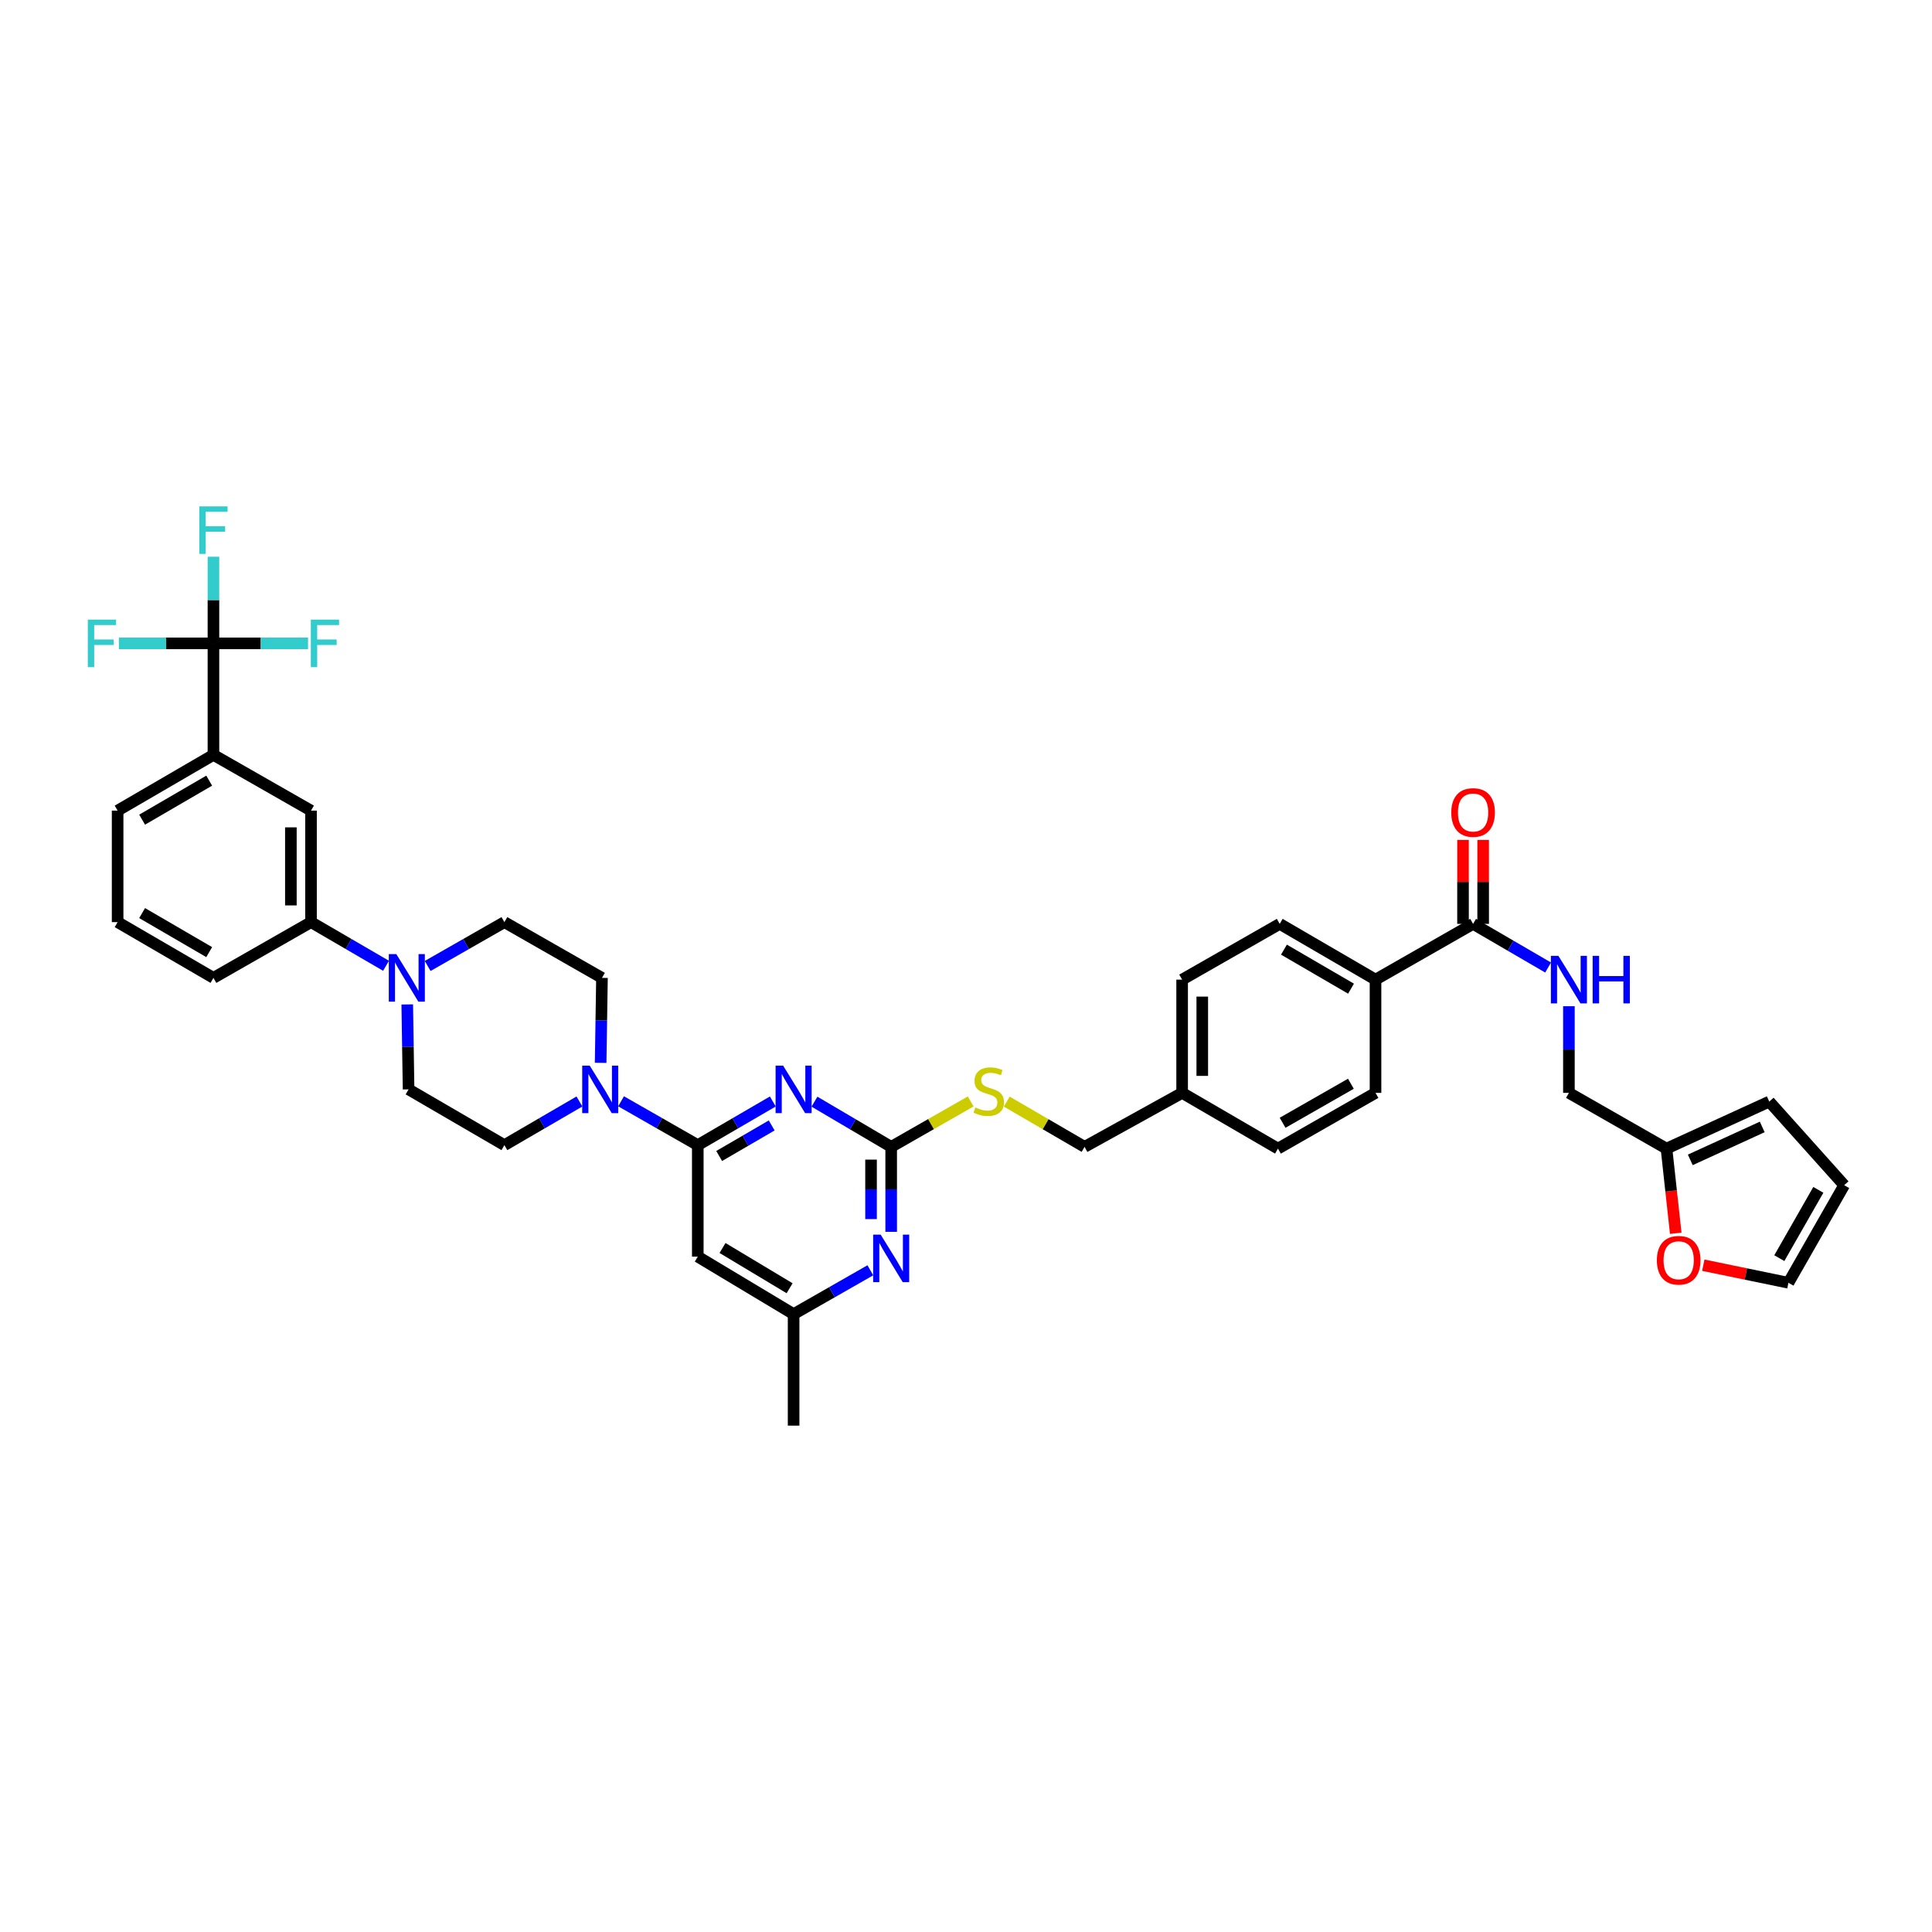 <?xml version='1.0' encoding='iso-8859-1'?>
<svg version='1.1' baseProfile='full'
              xmlns='http://www.w3.org/2000/svg'
                      xmlns:rdkit='http://www.rdkit.org/xml'
                      xmlns:xlink='http://www.w3.org/1999/xlink'
                  xml:space='preserve'
width='1000px' height='1000px' viewBox='0 0 1000 1000'>
<!-- END OF HEADER -->
<rect style='opacity:1.0;fill:#FFFFFF;stroke:none' width='1000' height='1000' x='0' y='0'> </rect>
<path class='bond-0' d='M 881.623,654.866 L 903.657,659.415' style='fill:none;fill-rule:evenodd;stroke:#FF0000;stroke-width:6px;stroke-linecap:butt;stroke-linejoin:miter;stroke-opacity:1' />
<path class='bond-0' d='M 903.657,659.415 L 925.69,663.963' style='fill:none;fill-rule:evenodd;stroke:#000000;stroke-width:6px;stroke-linecap:butt;stroke-linejoin:miter;stroke-opacity:1' />
<path class='bond-1' d='M 867.362,638.346 L 864.966,616.435' style='fill:none;fill-rule:evenodd;stroke:#FF0000;stroke-width:6px;stroke-linecap:butt;stroke-linejoin:miter;stroke-opacity:1' />
<path class='bond-1' d='M 864.966,616.435 L 862.569,594.524' style='fill:none;fill-rule:evenodd;stroke:#000000;stroke-width:6px;stroke-linecap:butt;stroke-linejoin:miter;stroke-opacity:1' />
<path class='bond-2' d='M 762.468,478.197 L 781.886,489.494' style='fill:none;fill-rule:evenodd;stroke:#000000;stroke-width:6px;stroke-linecap:butt;stroke-linejoin:miter;stroke-opacity:1' />
<path class='bond-2' d='M 781.886,489.494 L 801.303,500.791' style='fill:none;fill-rule:evenodd;stroke:#0000FF;stroke-width:6px;stroke-linecap:butt;stroke-linejoin:miter;stroke-opacity:1' />
<path class='bond-3' d='M 767.68,478.197 L 767.68,456.471' style='fill:none;fill-rule:evenodd;stroke:#000000;stroke-width:6px;stroke-linecap:butt;stroke-linejoin:miter;stroke-opacity:1' />
<path class='bond-3' d='M 767.68,456.471 L 767.68,434.744' style='fill:none;fill-rule:evenodd;stroke:#FF0000;stroke-width:6px;stroke-linecap:butt;stroke-linejoin:miter;stroke-opacity:1' />
<path class='bond-3' d='M 757.256,478.197 L 757.256,456.471' style='fill:none;fill-rule:evenodd;stroke:#000000;stroke-width:6px;stroke-linecap:butt;stroke-linejoin:miter;stroke-opacity:1' />
<path class='bond-3' d='M 757.256,456.471 L 757.256,434.744' style='fill:none;fill-rule:evenodd;stroke:#FF0000;stroke-width:6px;stroke-linecap:butt;stroke-linejoin:miter;stroke-opacity:1' />
<path class='bond-4' d='M 762.468,478.197 L 711.966,507.053' style='fill:none;fill-rule:evenodd;stroke:#000000;stroke-width:6px;stroke-linecap:butt;stroke-linejoin:miter;stroke-opacity:1' />
<path class='bond-5' d='M 812.067,520.818 L 812.067,543.243' style='fill:none;fill-rule:evenodd;stroke:#0000FF;stroke-width:6px;stroke-linecap:butt;stroke-linejoin:miter;stroke-opacity:1' />
<path class='bond-5' d='M 812.067,543.243 L 812.067,565.668' style='fill:none;fill-rule:evenodd;stroke:#000000;stroke-width:6px;stroke-linecap:butt;stroke-linejoin:miter;stroke-opacity:1' />
<path class='bond-6' d='M 925.69,663.963 L 954.545,613.46' style='fill:none;fill-rule:evenodd;stroke:#000000;stroke-width:6px;stroke-linecap:butt;stroke-linejoin:miter;stroke-opacity:1' />
<path class='bond-6' d='M 920.968,651.216 L 941.167,615.865' style='fill:none;fill-rule:evenodd;stroke:#000000;stroke-width:6px;stroke-linecap:butt;stroke-linejoin:miter;stroke-opacity:1' />
<path class='bond-7' d='M 261.077,477.294 L 241.218,488.641' style='fill:none;fill-rule:evenodd;stroke:#000000;stroke-width:6px;stroke-linecap:butt;stroke-linejoin:miter;stroke-opacity:1' />
<path class='bond-7' d='M 241.218,488.641 L 221.359,499.989' style='fill:none;fill-rule:evenodd;stroke:#0000FF;stroke-width:6px;stroke-linecap:butt;stroke-linejoin:miter;stroke-opacity:1' />
<path class='bond-8' d='M 261.077,477.294 L 311.58,506.15' style='fill:none;fill-rule:evenodd;stroke:#000000;stroke-width:6px;stroke-linecap:butt;stroke-linejoin:miter;stroke-opacity:1' />
<path class='bond-9' d='M 299.913,570.125 L 280.495,581.424' style='fill:none;fill-rule:evenodd;stroke:#0000FF;stroke-width:6px;stroke-linecap:butt;stroke-linejoin:miter;stroke-opacity:1' />
<path class='bond-9' d='M 280.495,581.424 L 261.077,592.723' style='fill:none;fill-rule:evenodd;stroke:#000000;stroke-width:6px;stroke-linecap:butt;stroke-linejoin:miter;stroke-opacity:1' />
<path class='bond-10' d='M 321.459,570.025 L 341.316,581.374' style='fill:none;fill-rule:evenodd;stroke:#0000FF;stroke-width:6px;stroke-linecap:butt;stroke-linejoin:miter;stroke-opacity:1' />
<path class='bond-10' d='M 341.316,581.374 L 361.173,592.723' style='fill:none;fill-rule:evenodd;stroke:#000000;stroke-width:6px;stroke-linecap:butt;stroke-linejoin:miter;stroke-opacity:1' />
<path class='bond-11' d='M 310.891,550.119 L 311.236,528.134' style='fill:none;fill-rule:evenodd;stroke:#0000FF;stroke-width:6px;stroke-linecap:butt;stroke-linejoin:miter;stroke-opacity:1' />
<path class='bond-11' d='M 311.236,528.134 L 311.58,506.15' style='fill:none;fill-rule:evenodd;stroke:#000000;stroke-width:6px;stroke-linecap:butt;stroke-linejoin:miter;stroke-opacity:1' />
<path class='bond-12' d='M 210.79,519.893 L 211.135,541.877' style='fill:none;fill-rule:evenodd;stroke:#0000FF;stroke-width:6px;stroke-linecap:butt;stroke-linejoin:miter;stroke-opacity:1' />
<path class='bond-12' d='M 211.135,541.877 L 211.479,563.862' style='fill:none;fill-rule:evenodd;stroke:#000000;stroke-width:6px;stroke-linecap:butt;stroke-linejoin:miter;stroke-opacity:1' />
<path class='bond-13' d='M 199.812,499.887 L 180.397,488.591' style='fill:none;fill-rule:evenodd;stroke:#0000FF;stroke-width:6px;stroke-linecap:butt;stroke-linejoin:miter;stroke-opacity:1' />
<path class='bond-13' d='M 180.397,488.591 L 160.982,477.294' style='fill:none;fill-rule:evenodd;stroke:#000000;stroke-width:6px;stroke-linecap:butt;stroke-linejoin:miter;stroke-opacity:1' />
<path class='bond-14' d='M 502.434,570.102 L 481.854,581.862' style='fill:none;fill-rule:evenodd;stroke:#CCCC00;stroke-width:6px;stroke-linecap:butt;stroke-linejoin:miter;stroke-opacity:1' />
<path class='bond-14' d='M 481.854,581.862 L 461.274,593.621' style='fill:none;fill-rule:evenodd;stroke:#000000;stroke-width:6px;stroke-linecap:butt;stroke-linejoin:miter;stroke-opacity:1' />
<path class='bond-15' d='M 521.097,570.189 L 541.233,581.905' style='fill:none;fill-rule:evenodd;stroke:#CCCC00;stroke-width:6px;stroke-linecap:butt;stroke-linejoin:miter;stroke-opacity:1' />
<path class='bond-15' d='M 541.233,581.905 L 561.369,593.621' style='fill:none;fill-rule:evenodd;stroke:#000000;stroke-width:6px;stroke-linecap:butt;stroke-linejoin:miter;stroke-opacity:1' />
<path class='bond-16' d='M 361.173,650.435 L 410.771,680.194' style='fill:none;fill-rule:evenodd;stroke:#000000;stroke-width:6px;stroke-linecap:butt;stroke-linejoin:miter;stroke-opacity:1' />
<path class='bond-16' d='M 373.975,645.961 L 408.694,666.792' style='fill:none;fill-rule:evenodd;stroke:#000000;stroke-width:6px;stroke-linecap:butt;stroke-linejoin:miter;stroke-opacity:1' />
<path class='bond-17' d='M 361.173,650.435 L 361.173,592.723' style='fill:none;fill-rule:evenodd;stroke:#000000;stroke-width:6px;stroke-linecap:butt;stroke-linejoin:miter;stroke-opacity:1' />
<path class='bond-18' d='M 410.771,680.194 L 410.771,737.906' style='fill:none;fill-rule:evenodd;stroke:#000000;stroke-width:6px;stroke-linecap:butt;stroke-linejoin:miter;stroke-opacity:1' />
<path class='bond-19' d='M 410.771,680.194 L 430.631,668.847' style='fill:none;fill-rule:evenodd;stroke:#000000;stroke-width:6px;stroke-linecap:butt;stroke-linejoin:miter;stroke-opacity:1' />
<path class='bond-19' d='M 430.631,668.847 L 450.49,657.5' style='fill:none;fill-rule:evenodd;stroke:#0000FF;stroke-width:6px;stroke-linecap:butt;stroke-linejoin:miter;stroke-opacity:1' />
<path class='bond-20' d='M 461.274,637.596 L 461.274,615.608' style='fill:none;fill-rule:evenodd;stroke:#0000FF;stroke-width:6px;stroke-linecap:butt;stroke-linejoin:miter;stroke-opacity:1' />
<path class='bond-20' d='M 461.274,615.608 L 461.274,593.621' style='fill:none;fill-rule:evenodd;stroke:#000000;stroke-width:6px;stroke-linecap:butt;stroke-linejoin:miter;stroke-opacity:1' />
<path class='bond-20' d='M 450.85,631 L 450.85,615.608' style='fill:none;fill-rule:evenodd;stroke:#0000FF;stroke-width:6px;stroke-linecap:butt;stroke-linejoin:miter;stroke-opacity:1' />
<path class='bond-20' d='M 450.85,615.608 L 450.85,600.217' style='fill:none;fill-rule:evenodd;stroke:#000000;stroke-width:6px;stroke-linecap:butt;stroke-linejoin:miter;stroke-opacity:1' />
<path class='bond-21' d='M 461.274,593.621 L 441.42,581.922' style='fill:none;fill-rule:evenodd;stroke:#000000;stroke-width:6px;stroke-linecap:butt;stroke-linejoin:miter;stroke-opacity:1' />
<path class='bond-21' d='M 441.42,581.922 L 421.566,570.223' style='fill:none;fill-rule:evenodd;stroke:#0000FF;stroke-width:6px;stroke-linecap:butt;stroke-linejoin:miter;stroke-opacity:1' />
<path class='bond-22' d='M 400.008,570.125 L 380.59,581.424' style='fill:none;fill-rule:evenodd;stroke:#0000FF;stroke-width:6px;stroke-linecap:butt;stroke-linejoin:miter;stroke-opacity:1' />
<path class='bond-22' d='M 380.59,581.424 L 361.173,592.723' style='fill:none;fill-rule:evenodd;stroke:#000000;stroke-width:6px;stroke-linecap:butt;stroke-linejoin:miter;stroke-opacity:1' />
<path class='bond-22' d='M 399.425,582.524 L 385.833,590.434' style='fill:none;fill-rule:evenodd;stroke:#0000FF;stroke-width:6px;stroke-linecap:butt;stroke-linejoin:miter;stroke-opacity:1' />
<path class='bond-22' d='M 385.833,590.434 L 372.24,598.343' style='fill:none;fill-rule:evenodd;stroke:#000000;stroke-width:6px;stroke-linecap:butt;stroke-linejoin:miter;stroke-opacity:1' />
<path class='bond-23' d='M 611.871,507.053 L 611.871,565.668' style='fill:none;fill-rule:evenodd;stroke:#000000;stroke-width:6px;stroke-linecap:butt;stroke-linejoin:miter;stroke-opacity:1' />
<path class='bond-23' d='M 622.294,515.846 L 622.294,556.876' style='fill:none;fill-rule:evenodd;stroke:#000000;stroke-width:6px;stroke-linecap:butt;stroke-linejoin:miter;stroke-opacity:1' />
<path class='bond-24' d='M 611.871,507.053 L 662.373,478.197' style='fill:none;fill-rule:evenodd;stroke:#000000;stroke-width:6px;stroke-linecap:butt;stroke-linejoin:miter;stroke-opacity:1' />
<path class='bond-25' d='M 611.871,565.668 L 661.47,594.524' style='fill:none;fill-rule:evenodd;stroke:#000000;stroke-width:6px;stroke-linecap:butt;stroke-linejoin:miter;stroke-opacity:1' />
<path class='bond-26' d='M 611.871,565.668 L 561.369,593.621' style='fill:none;fill-rule:evenodd;stroke:#000000;stroke-width:6px;stroke-linecap:butt;stroke-linejoin:miter;stroke-opacity:1' />
<path class='bond-27' d='M 661.47,594.524 L 711.966,565.668' style='fill:none;fill-rule:evenodd;stroke:#000000;stroke-width:6px;stroke-linecap:butt;stroke-linejoin:miter;stroke-opacity:1' />
<path class='bond-27' d='M 663.872,581.146 L 699.22,560.947' style='fill:none;fill-rule:evenodd;stroke:#000000;stroke-width:6px;stroke-linecap:butt;stroke-linejoin:miter;stroke-opacity:1' />
<path class='bond-28' d='M 711.966,565.668 L 711.966,507.053' style='fill:none;fill-rule:evenodd;stroke:#000000;stroke-width:6px;stroke-linecap:butt;stroke-linejoin:miter;stroke-opacity:1' />
<path class='bond-29' d='M 711.966,507.053 L 662.373,478.197' style='fill:none;fill-rule:evenodd;stroke:#000000;stroke-width:6px;stroke-linecap:butt;stroke-linejoin:miter;stroke-opacity:1' />
<path class='bond-29' d='M 699.285,511.734 L 664.57,491.535' style='fill:none;fill-rule:evenodd;stroke:#000000;stroke-width:6px;stroke-linecap:butt;stroke-linejoin:miter;stroke-opacity:1' />
<path class='bond-30' d='M 211.479,563.862 L 261.077,592.723' style='fill:none;fill-rule:evenodd;stroke:#000000;stroke-width:6px;stroke-linecap:butt;stroke-linejoin:miter;stroke-opacity:1' />
<path class='bond-31' d='M 160.982,477.294 L 160.982,419.576' style='fill:none;fill-rule:evenodd;stroke:#000000;stroke-width:6px;stroke-linecap:butt;stroke-linejoin:miter;stroke-opacity:1' />
<path class='bond-31' d='M 150.559,468.636 L 150.559,428.234' style='fill:none;fill-rule:evenodd;stroke:#000000;stroke-width:6px;stroke-linecap:butt;stroke-linejoin:miter;stroke-opacity:1' />
<path class='bond-32' d='M 160.982,477.294 L 110.48,506.15' style='fill:none;fill-rule:evenodd;stroke:#000000;stroke-width:6px;stroke-linecap:butt;stroke-linejoin:miter;stroke-opacity:1' />
<path class='bond-33' d='M 160.982,419.576 L 110.48,390.721' style='fill:none;fill-rule:evenodd;stroke:#000000;stroke-width:6px;stroke-linecap:butt;stroke-linejoin:miter;stroke-opacity:1' />
<path class='bond-34' d='M 110.48,390.721 L 60.881,419.576' style='fill:none;fill-rule:evenodd;stroke:#000000;stroke-width:6px;stroke-linecap:butt;stroke-linejoin:miter;stroke-opacity:1' />
<path class='bond-34' d='M 108.282,404.059 L 73.563,424.258' style='fill:none;fill-rule:evenodd;stroke:#000000;stroke-width:6px;stroke-linecap:butt;stroke-linejoin:miter;stroke-opacity:1' />
<path class='bond-35' d='M 110.48,390.721 L 110.48,333.009' style='fill:none;fill-rule:evenodd;stroke:#000000;stroke-width:6px;stroke-linecap:butt;stroke-linejoin:miter;stroke-opacity:1' />
<path class='bond-36' d='M 60.881,419.576 L 60.881,477.294' style='fill:none;fill-rule:evenodd;stroke:#000000;stroke-width:6px;stroke-linecap:butt;stroke-linejoin:miter;stroke-opacity:1' />
<path class='bond-37' d='M 60.881,477.294 L 110.48,506.15' style='fill:none;fill-rule:evenodd;stroke:#000000;stroke-width:6px;stroke-linecap:butt;stroke-linejoin:miter;stroke-opacity:1' />
<path class='bond-37' d='M 73.563,472.613 L 108.282,492.812' style='fill:none;fill-rule:evenodd;stroke:#000000;stroke-width:6px;stroke-linecap:butt;stroke-linejoin:miter;stroke-opacity:1' />
<path class='bond-38' d='M 110.48,333.009 L 110.48,310.584' style='fill:none;fill-rule:evenodd;stroke:#000000;stroke-width:6px;stroke-linecap:butt;stroke-linejoin:miter;stroke-opacity:1' />
<path class='bond-38' d='M 110.48,310.584 L 110.48,288.159' style='fill:none;fill-rule:evenodd;stroke:#33CCCC;stroke-width:6px;stroke-linecap:butt;stroke-linejoin:miter;stroke-opacity:1' />
<path class='bond-39' d='M 110.48,333.009 L 86.003,333.009' style='fill:none;fill-rule:evenodd;stroke:#000000;stroke-width:6px;stroke-linecap:butt;stroke-linejoin:miter;stroke-opacity:1' />
<path class='bond-39' d='M 86.003,333.009 L 61.525,333.009' style='fill:none;fill-rule:evenodd;stroke:#33CCCC;stroke-width:6px;stroke-linecap:butt;stroke-linejoin:miter;stroke-opacity:1' />
<path class='bond-40' d='M 110.48,333.009 L 134.958,333.009' style='fill:none;fill-rule:evenodd;stroke:#000000;stroke-width:6px;stroke-linecap:butt;stroke-linejoin:miter;stroke-opacity:1' />
<path class='bond-40' d='M 134.958,333.009 L 159.435,333.009' style='fill:none;fill-rule:evenodd;stroke:#33CCCC;stroke-width:6px;stroke-linecap:butt;stroke-linejoin:miter;stroke-opacity:1' />
<path class='bond-41' d='M 954.545,613.46 L 915.77,570.174' style='fill:none;fill-rule:evenodd;stroke:#000000;stroke-width:6px;stroke-linecap:butt;stroke-linejoin:miter;stroke-opacity:1' />
<path class='bond-42' d='M 915.77,570.174 L 862.569,594.524' style='fill:none;fill-rule:evenodd;stroke:#000000;stroke-width:6px;stroke-linecap:butt;stroke-linejoin:miter;stroke-opacity:1' />
<path class='bond-42' d='M 912.128,583.304 L 874.887,600.35' style='fill:none;fill-rule:evenodd;stroke:#000000;stroke-width:6px;stroke-linecap:butt;stroke-linejoin:miter;stroke-opacity:1' />
<path class='bond-43' d='M 862.569,594.524 L 812.067,565.668' style='fill:none;fill-rule:evenodd;stroke:#000000;stroke-width:6px;stroke-linecap:butt;stroke-linejoin:miter;stroke-opacity:1' />
<path  class='atom-0' d='M 857.589 652.306
Q 857.589 646.399, 860.508 643.098
Q 863.426 639.797, 868.881 639.797
Q 874.336 639.797, 877.255 643.098
Q 880.173 646.399, 880.173 652.306
Q 880.173 658.282, 877.22 661.687
Q 874.267 665.057, 868.881 665.057
Q 863.461 665.057, 860.508 661.687
Q 857.589 658.317, 857.589 652.306
M 868.881 662.277
Q 872.634 662.277, 874.649 659.776
Q 876.699 657.239, 876.699 652.306
Q 876.699 647.476, 874.649 645.044
Q 872.634 642.577, 868.881 642.577
Q 865.129 642.577, 863.079 645.009
Q 861.063 647.441, 861.063 652.306
Q 861.063 657.274, 863.079 659.776
Q 865.129 662.277, 868.881 662.277
' fill='#FF0000'/>
<path  class='atom-2' d='M 806.629 494.753
L 814.69 507.783
Q 815.489 509.068, 816.775 511.396
Q 818.06 513.724, 818.13 513.863
L 818.13 494.753
L 821.396 494.753
L 821.396 519.353
L 818.026 519.353
L 809.374 505.108
Q 808.367 503.44, 807.289 501.529
Q 806.247 499.618, 805.934 499.027
L 805.934 519.353
L 802.738 519.353
L 802.738 494.753
L 806.629 494.753
' fill='#0000FF'/>
<path  class='atom-2' d='M 824.349 494.753
L 827.685 494.753
L 827.685 505.212
L 840.263 505.212
L 840.263 494.753
L 843.598 494.753
L 843.598 519.353
L 840.263 519.353
L 840.263 507.991
L 827.685 507.991
L 827.685 519.353
L 824.349 519.353
L 824.349 494.753
' fill='#0000FF'/>
<path  class='atom-3' d='M 751.176 420.549
Q 751.176 414.643, 754.095 411.342
Q 757.013 408.041, 762.468 408.041
Q 767.923 408.041, 770.842 411.342
Q 773.76 414.643, 773.76 420.549
Q 773.76 426.525, 770.807 429.931
Q 767.854 433.301, 762.468 433.301
Q 757.048 433.301, 754.095 429.931
Q 751.176 426.56, 751.176 420.549
M 762.468 430.521
Q 766.221 430.521, 768.236 428.02
Q 770.286 425.483, 770.286 420.549
Q 770.286 415.72, 768.236 413.288
Q 766.221 410.821, 762.468 410.821
Q 758.716 410.821, 756.666 413.253
Q 754.651 415.685, 754.651 420.549
Q 754.651 425.518, 756.666 428.02
Q 758.716 430.521, 762.468 430.521
' fill='#FF0000'/>
<path  class='atom-6' d='M 305.239 551.562
L 313.3 564.591
Q 314.099 565.877, 315.384 568.205
Q 316.67 570.533, 316.739 570.672
L 316.739 551.562
L 320.005 551.562
L 320.005 576.161
L 316.635 576.161
L 307.984 561.916
Q 306.976 560.248, 305.899 558.337
Q 304.856 556.426, 304.544 555.836
L 304.544 576.161
L 301.347 576.161
L 301.347 551.562
L 305.239 551.562
' fill='#0000FF'/>
<path  class='atom-7' d='M 205.138 493.85
L 213.199 506.88
Q 213.998 508.165, 215.283 510.493
Q 216.569 512.821, 216.638 512.96
L 216.638 493.85
L 219.904 493.85
L 219.904 518.45
L 216.534 518.45
L 207.883 504.204
Q 206.875 502.536, 205.798 500.625
Q 204.756 498.714, 204.443 498.124
L 204.443 518.45
L 201.246 518.45
L 201.246 493.85
L 205.138 493.85
' fill='#0000FF'/>
<path  class='atom-8' d='M 504.827 573.208
Q 505.105 573.312, 506.251 573.799
Q 507.398 574.285, 508.649 574.598
Q 509.934 574.876, 511.185 574.876
Q 513.513 574.876, 514.868 573.764
Q 516.223 572.617, 516.223 570.637
Q 516.223 569.282, 515.528 568.448
Q 514.868 567.614, 513.826 567.162
Q 512.783 566.711, 511.046 566.19
Q 508.857 565.529, 507.537 564.904
Q 506.251 564.279, 505.313 562.958
Q 504.41 561.638, 504.41 559.414
Q 504.41 556.322, 506.494 554.411
Q 508.614 552.5, 512.783 552.5
Q 515.632 552.5, 518.864 553.855
L 518.065 556.53
Q 515.111 555.314, 512.888 555.314
Q 510.49 555.314, 509.17 556.322
Q 507.85 557.295, 507.884 558.997
Q 507.884 560.318, 508.544 561.117
Q 509.239 561.916, 510.212 562.368
Q 511.22 562.819, 512.888 563.341
Q 515.111 564.035, 516.432 564.73
Q 517.752 565.425, 518.69 566.85
Q 519.663 568.24, 519.663 570.637
Q 519.663 574.042, 517.37 575.884
Q 515.111 577.69, 511.324 577.69
Q 509.135 577.69, 507.467 577.204
Q 505.834 576.752, 503.889 575.953
L 504.827 573.208
' fill='#CCCC00'/>
<path  class='atom-11' d='M 455.836 639.039
L 463.897 652.068
Q 464.696 653.354, 465.982 655.682
Q 467.267 658.01, 467.337 658.149
L 467.337 639.039
L 470.603 639.039
L 470.603 663.638
L 467.232 663.638
L 458.581 649.393
Q 457.573 647.725, 456.496 645.814
Q 455.454 643.903, 455.141 643.312
L 455.141 663.638
L 451.944 663.638
L 451.944 639.039
L 455.836 639.039
' fill='#0000FF'/>
<path  class='atom-13' d='M 405.334 551.562
L 413.395 564.591
Q 414.194 565.877, 415.479 568.205
Q 416.765 570.533, 416.834 570.672
L 416.834 551.562
L 420.101 551.562
L 420.101 576.161
L 416.73 576.161
L 408.079 561.916
Q 407.071 560.248, 405.994 558.337
Q 404.952 556.426, 404.639 555.836
L 404.639 576.161
L 401.442 576.161
L 401.442 551.562
L 405.334 551.562
' fill='#0000FF'/>
<path  class='atom-33' d='M 103.166 262.094
L 117.794 262.094
L 117.794 264.908
L 106.467 264.908
L 106.467 272.378
L 116.543 272.378
L 116.543 275.227
L 106.467 275.227
L 106.467 286.693
L 103.166 286.693
L 103.166 262.094
' fill='#33CCCC'/>
<path  class='atom-34' d='M 45.455 320.709
L 60.082 320.709
L 60.082 323.523
L 48.755 323.523
L 48.755 330.994
L 58.831 330.994
L 58.831 333.843
L 48.755 333.843
L 48.755 345.309
L 45.455 345.309
L 45.455 320.709
' fill='#33CCCC'/>
<path  class='atom-35' d='M 160.878 320.709
L 175.506 320.709
L 175.506 323.523
L 164.179 323.523
L 164.179 330.994
L 174.255 330.994
L 174.255 333.843
L 164.179 333.843
L 164.179 345.309
L 160.878 345.309
L 160.878 320.709
' fill='#33CCCC'/>
</svg>
